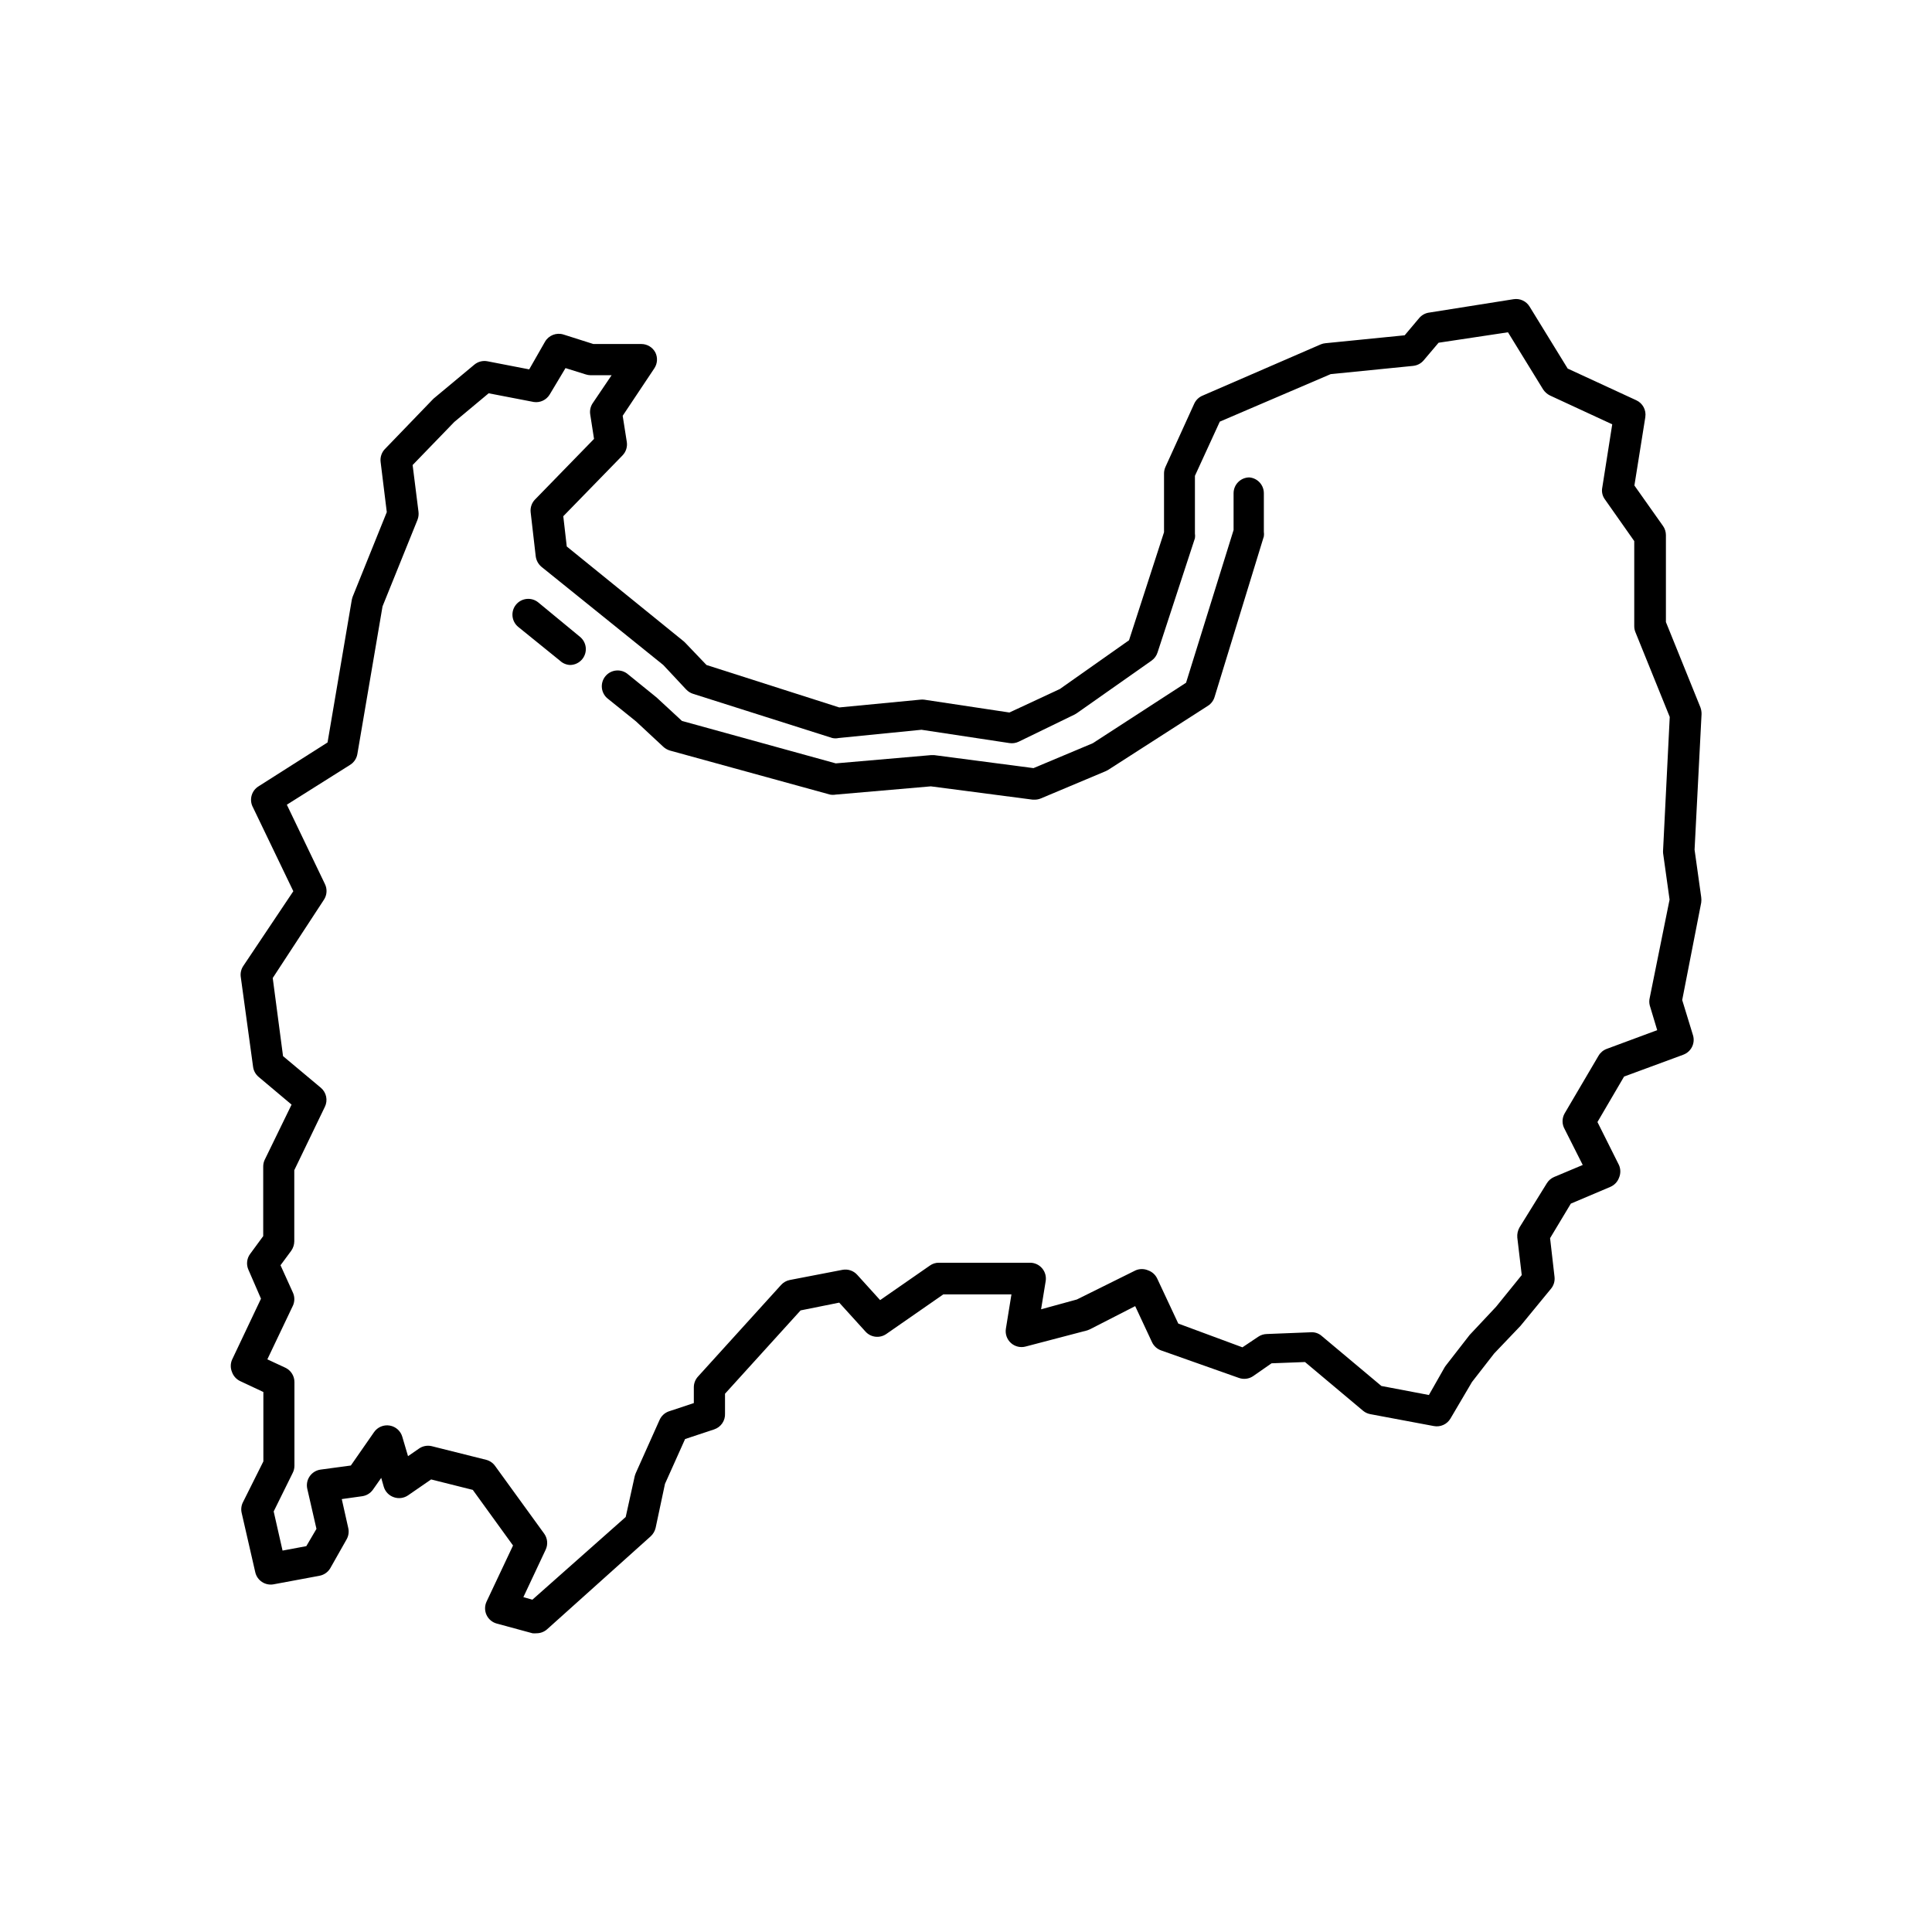 <?xml version="1.0" encoding="UTF-8"?>
<!-- Uploaded to: SVG Repo, www.svgrepo.com, Generator: SVG Repo Mixer Tools -->
<svg fill="#000000" width="800px" height="800px" version="1.1" viewBox="144 144 512 512" xmlns="http://www.w3.org/2000/svg">
 <g>
  <path d="m594.93 333.24c0.008-0.598-0.09-1.195-0.293-1.762l-9.152-22.629v-23.051c-0.004-0.855-0.266-1.691-0.754-2.391l-7.598-10.746 2.898-18.137-0.004-0.004c0.285-1.852-0.691-3.668-2.394-4.449l-18.18-8.398-10.117-16.457c-0.887-1.426-2.539-2.184-4.199-1.93l-22.504 3.57v-0.004c-1.004 0.164-1.91 0.688-2.559 1.469l-3.82 4.535-20.992 2.098c-0.418 0.039-0.828 0.137-1.219 0.297l-31.363 13.602c-0.961 0.402-1.742 1.152-2.184 2.098l-7.641 16.793v0.004c-0.25 0.551-0.379 1.152-0.375 1.762v15.535l-9.277 28.633-18.348 12.93-13.352 6.215-22.586-3.402h-0.004c-0.348-0.043-0.699-0.043-1.051 0l-21.453 2.059-35.184-11.25-5.539-5.797c-0.129-0.148-0.27-0.289-0.422-0.418l-31.066-25.191-0.922-8.02 15.703-16.121h-0.004c0.918-0.945 1.336-2.266 1.133-3.57l-1.09-6.926 8.398-12.594h-0.004c0.832-1.254 0.926-2.856 0.254-4.199-0.727-1.367-2.148-2.223-3.695-2.227h-12.723l-7.934-2.519c-1.863-0.578-3.883 0.203-4.871 1.891l-4.199 7.348-11.043-2.141h0.004c-1.234-0.246-2.516 0.078-3.484 0.879l-10.789 8.984-0.336 0.336-12.594 13.059h-0.004c-0.867 0.906-1.281 2.156-1.133 3.402l1.637 13.309-9.027 22.379v-0.004c-0.102 0.289-0.188 0.586-0.25 0.883l-6.422 37.785-18.223 11.586v0.004c-1.961 1.164-2.629 3.68-1.512 5.668l10.664 22.168-13.266 19.816c-0.551 0.828-0.789 1.824-0.672 2.812l3.273 23.887c0.133 1.051 0.66 2.008 1.469 2.688l8.734 7.348-7.094 14.57h-0.004c-0.277 0.574-0.422 1.207-0.418 1.848v18.43l-3.484 4.746v-0.004c-0.887 1.223-1.047 2.828-0.422 4.199l3.316 7.641-7.684 16.207c-0.43 1.035-0.43 2.199 0 3.234 0.371 1.047 1.141 1.91 2.144 2.391l6.172 2.898v18.391l-5.414 10.832-0.004-0.004c-0.434 0.871-0.555 1.867-0.336 2.812l3.609 15.742v0.004c0.504 2.18 2.629 3.582 4.828 3.191l12.176-2.266v-0.004c1.191-0.215 2.234-0.934 2.856-1.973l4.324-7.641c0.527-0.914 0.695-1.992 0.461-3.023l-1.723-7.684 5.375-0.754c1.172-0.156 2.223-0.793 2.898-1.762l2.184-3.106 0.672 2.352v-0.004c0.383 1.297 1.367 2.328 2.644 2.769 1.281 0.461 2.703 0.273 3.82-0.504l6.086-4.199 11.043 2.769 10.664 14.738-7.012 14.863c-0.531 1.133-0.531 2.441 0 3.57 0.531 1.121 1.531 1.953 2.731 2.266l9.445 2.562c0.363 0.035 0.73 0.035 1.094 0 1.039-0.004 2.043-0.391 2.812-1.094l27.414-24.602c0.645-0.598 1.098-1.371 1.301-2.223l2.481-11.672 5.332-11.883 7.727-2.562h-0.004c1.785-0.598 2.953-2.316 2.856-4.195v-5.25l20.027-22.082 10.242-2.059 6.969 7.684c1.418 1.559 3.769 1.828 5.5 0.629l15.113-10.496h18.055l-1.469 9.07c-0.234 1.418 0.27 2.859 1.344 3.82 1.062 0.949 2.531 1.297 3.906 0.922l16.332-4.281 0.797-0.336 11.883-6.086 4.449 9.531v-0.004c0.461 1.012 1.309 1.797 2.352 2.184l20.656 7.305c1.289 0.477 2.734 0.289 3.859-0.504l4.828-3.359 8.859-0.336 15.406 12.93 0.004 0.004c0.555 0.453 1.223 0.758 1.93 0.883l16.793 3.148c1.738 0.336 3.504-0.453 4.41-1.977l5.711-9.699 5.879-7.559 6.965-7.301 8.102-9.867h0.004c0.723-0.879 1.055-2.016 0.922-3.148l-1.176-10.242 5.5-9.152 10.496-4.449v-0.004c1.051-0.453 1.871-1.32 2.269-2.391 0.465-1.074 0.465-2.289 0-3.359l-5.711-11.418 7.055-12.051 15.703-5.793-0.004-0.004c2.09-0.77 3.211-3.035 2.562-5.164l-2.856-9.32 5.039-25.82c0.062-0.473 0.062-0.953 0-1.426l-1.762-12.594zm-10.199 36.82 1.723 12.344-5.25 25.988c-0.172 0.676-0.172 1.383 0 2.059l1.973 6.551-13.352 4.953c-0.914 0.328-1.688 0.969-2.184 1.805l-8.984 15.281c-0.75 1.301-0.75 2.898 0 4.199l4.785 9.488-7.598 3.191c-0.805 0.344-1.477 0.934-1.93 1.68l-7.223 11.672c-0.465 0.812-0.668 1.75-0.59 2.688l1.176 9.949-6.801 8.398-7.012 7.473-6.297 8.102-0.293 0.418-4.199 7.391-12.594-2.394-15.828-13.266c-0.789-0.688-1.812-1.035-2.856-0.965l-11.672 0.461c-0.809 0.016-1.598 0.262-2.266 0.715l-4.199 2.812-17.004-6.297-5.582-11.922-0.004-0.004c-0.48-1.027-1.359-1.812-2.434-2.184-1.047-0.441-2.227-0.441-3.273 0l-15.578 7.727-9.488 2.602 1.219-7.473c0.199-1.223-0.156-2.473-0.965-3.414-0.809-0.938-1.992-1.473-3.234-1.453h-24.098c-0.859-0.016-1.699 0.25-2.394 0.754l-13.184 9.152-6.086-6.719c-0.984-1.086-2.465-1.578-3.906-1.301l-13.938 2.688c-0.891 0.172-1.699 0.629-2.309 1.301l-22.043 24.309c-0.699 0.77-1.09 1.773-1.09 2.812v4.199l-6.59 2.184h-0.004c-1.105 0.379-2 1.199-2.477 2.266l-6.297 14.066c-0.117 0.273-0.215 0.555-0.293 0.84l-2.394 10.832-24.727 21.914-2.394-0.672 5.918-12.594c0.637-1.367 0.492-2.969-0.375-4.199l-13.059-18.012c-0.574-0.789-1.406-1.352-2.352-1.594l-14.402-3.609h0.004c-1.191-0.289-2.449-0.047-3.445 0.672l-2.856 1.973-1.512-5.121v-0.004c-0.441-1.547-1.73-2.703-3.316-2.981-1.621-0.285-3.266 0.402-4.195 1.766l-6.129 8.816-8.062 1.09c-1.156 0.172-2.191 0.816-2.852 1.781-0.664 0.965-0.891 2.16-0.633 3.301l2.434 10.621-2.688 4.578-6.297 1.176-2.352-10.371 5.039-10.203c0.301-0.586 0.457-1.23 0.461-1.891v-22.168c0.012-1.629-0.922-3.117-2.394-3.82l-4.785-2.227 6.758-14.191 0.004 0.004c0.516-1.117 0.516-2.41 0-3.527l-3.273-7.223 2.856-3.863-0.004 0.004c0.508-0.73 0.785-1.59 0.797-2.477v-18.852l8.102-16.793h0.004c0.84-1.723 0.406-3.797-1.051-5.039l-10.035-8.398-2.731-20.699 13.562-20.738c0.832-1.254 0.926-2.856 0.254-4.199l-10.078-20.992 16.793-10.578c1-0.633 1.684-1.652 1.891-2.812l6.676-39.172 9.277-22.965c0.254-0.672 0.34-1.391 0.254-2.102l-1.555-12.387 11.043-11.418 9.109-7.598 11.965 2.309c1.668 0.246 3.324-0.531 4.199-1.973l4.199-7.012 5.375 1.68c0.406 0.133 0.828 0.203 1.258 0.211h5.582l-4.996 7.391v-0.004c-0.598 0.887-0.84 1.969-0.668 3.023l1.008 6.465-15.617 16.039h-0.004c-0.883 0.898-1.312 2.148-1.176 3.402l1.344 11.672v-0.004c0.145 1.102 0.699 2.106 1.555 2.816l32.242 25.988 6.086 6.508 0.004-0.004c0.492 0.527 1.113 0.918 1.805 1.137l36.902 11.715v-0.004c0.555 0.129 1.129 0.129 1.68 0l21.957-2.184 23.301 3.527h0.004c0.844 0.129 1.707 0 2.477-0.375l14.863-7.223 0.547-0.336 19.816-13.938h-0.004c0.734-0.527 1.281-1.281 1.555-2.144l9.906-30.27c0.066-0.418 0.066-0.84 0-1.258v-15.281l6.59-14.359 29.391-12.594 21.875-2.184v-0.004c1.078-0.113 2.07-0.637 2.769-1.469l3.945-4.66 18.391-2.769 9.32 15.156c0.453 0.68 1.078 1.23 1.809 1.594l16.5 7.641-2.644 16.793-0.004 0.004c-0.207 1.09 0.051 2.215 0.715 3.106l7.766 11.043v22.504c-0.004 0.543 0.094 1.086 0.297 1.594l9.109 22.504-1.762 35.266c-0.023 0.266-0.023 0.531 0 0.797z"/>
  <path d="m475.11 270.52c-2.32 0-4.199 1.879-4.199 4.199v9.742l-12.594 40.473-24.73 16.035-15.703 6.59-26.281-3.441h-0.922l-25.191 2.184-40.766-11.25-6.719-6.215-7.516-6.09c-0.855-0.766-1.988-1.152-3.133-1.062-1.148 0.09-2.207 0.645-2.934 1.539-0.723 0.891-1.051 2.043-0.906 3.184 0.148 1.137 0.754 2.168 1.684 2.848l7.348 5.918 7.223 6.719h-0.004c0.508 0.465 1.109 0.809 1.766 1.008l42.445 11.672c0.5 0.086 1.012 0.086 1.512 0l25.191-2.184 26.996 3.527h0.547-0.004c0.562 0 1.121-0.113 1.637-0.336l17.086-7.18 0.672-0.336 26.535-17.047v0.004c0.828-0.543 1.441-1.363 1.723-2.309l13.059-42.57v-0.004c0.059-0.402 0.059-0.812 0-1.215v-10.203c0.008-2.18-1.652-4.004-3.82-4.199z"/>
  <path d="m286.64 303.64c-0.867-0.703-1.98-1.035-3.09-0.914-1.109 0.117-2.129 0.672-2.828 1.543-1.441 1.801-1.16 4.426 0.629 5.879l11.043 8.941c0.719 0.68 1.656 1.082 2.644 1.137 1.27 0.004 2.473-0.57 3.273-1.555 0.703-0.867 1.035-1.98 0.918-3.09-0.121-1.113-0.676-2.129-1.547-2.832z"/>
 </g>
</svg>